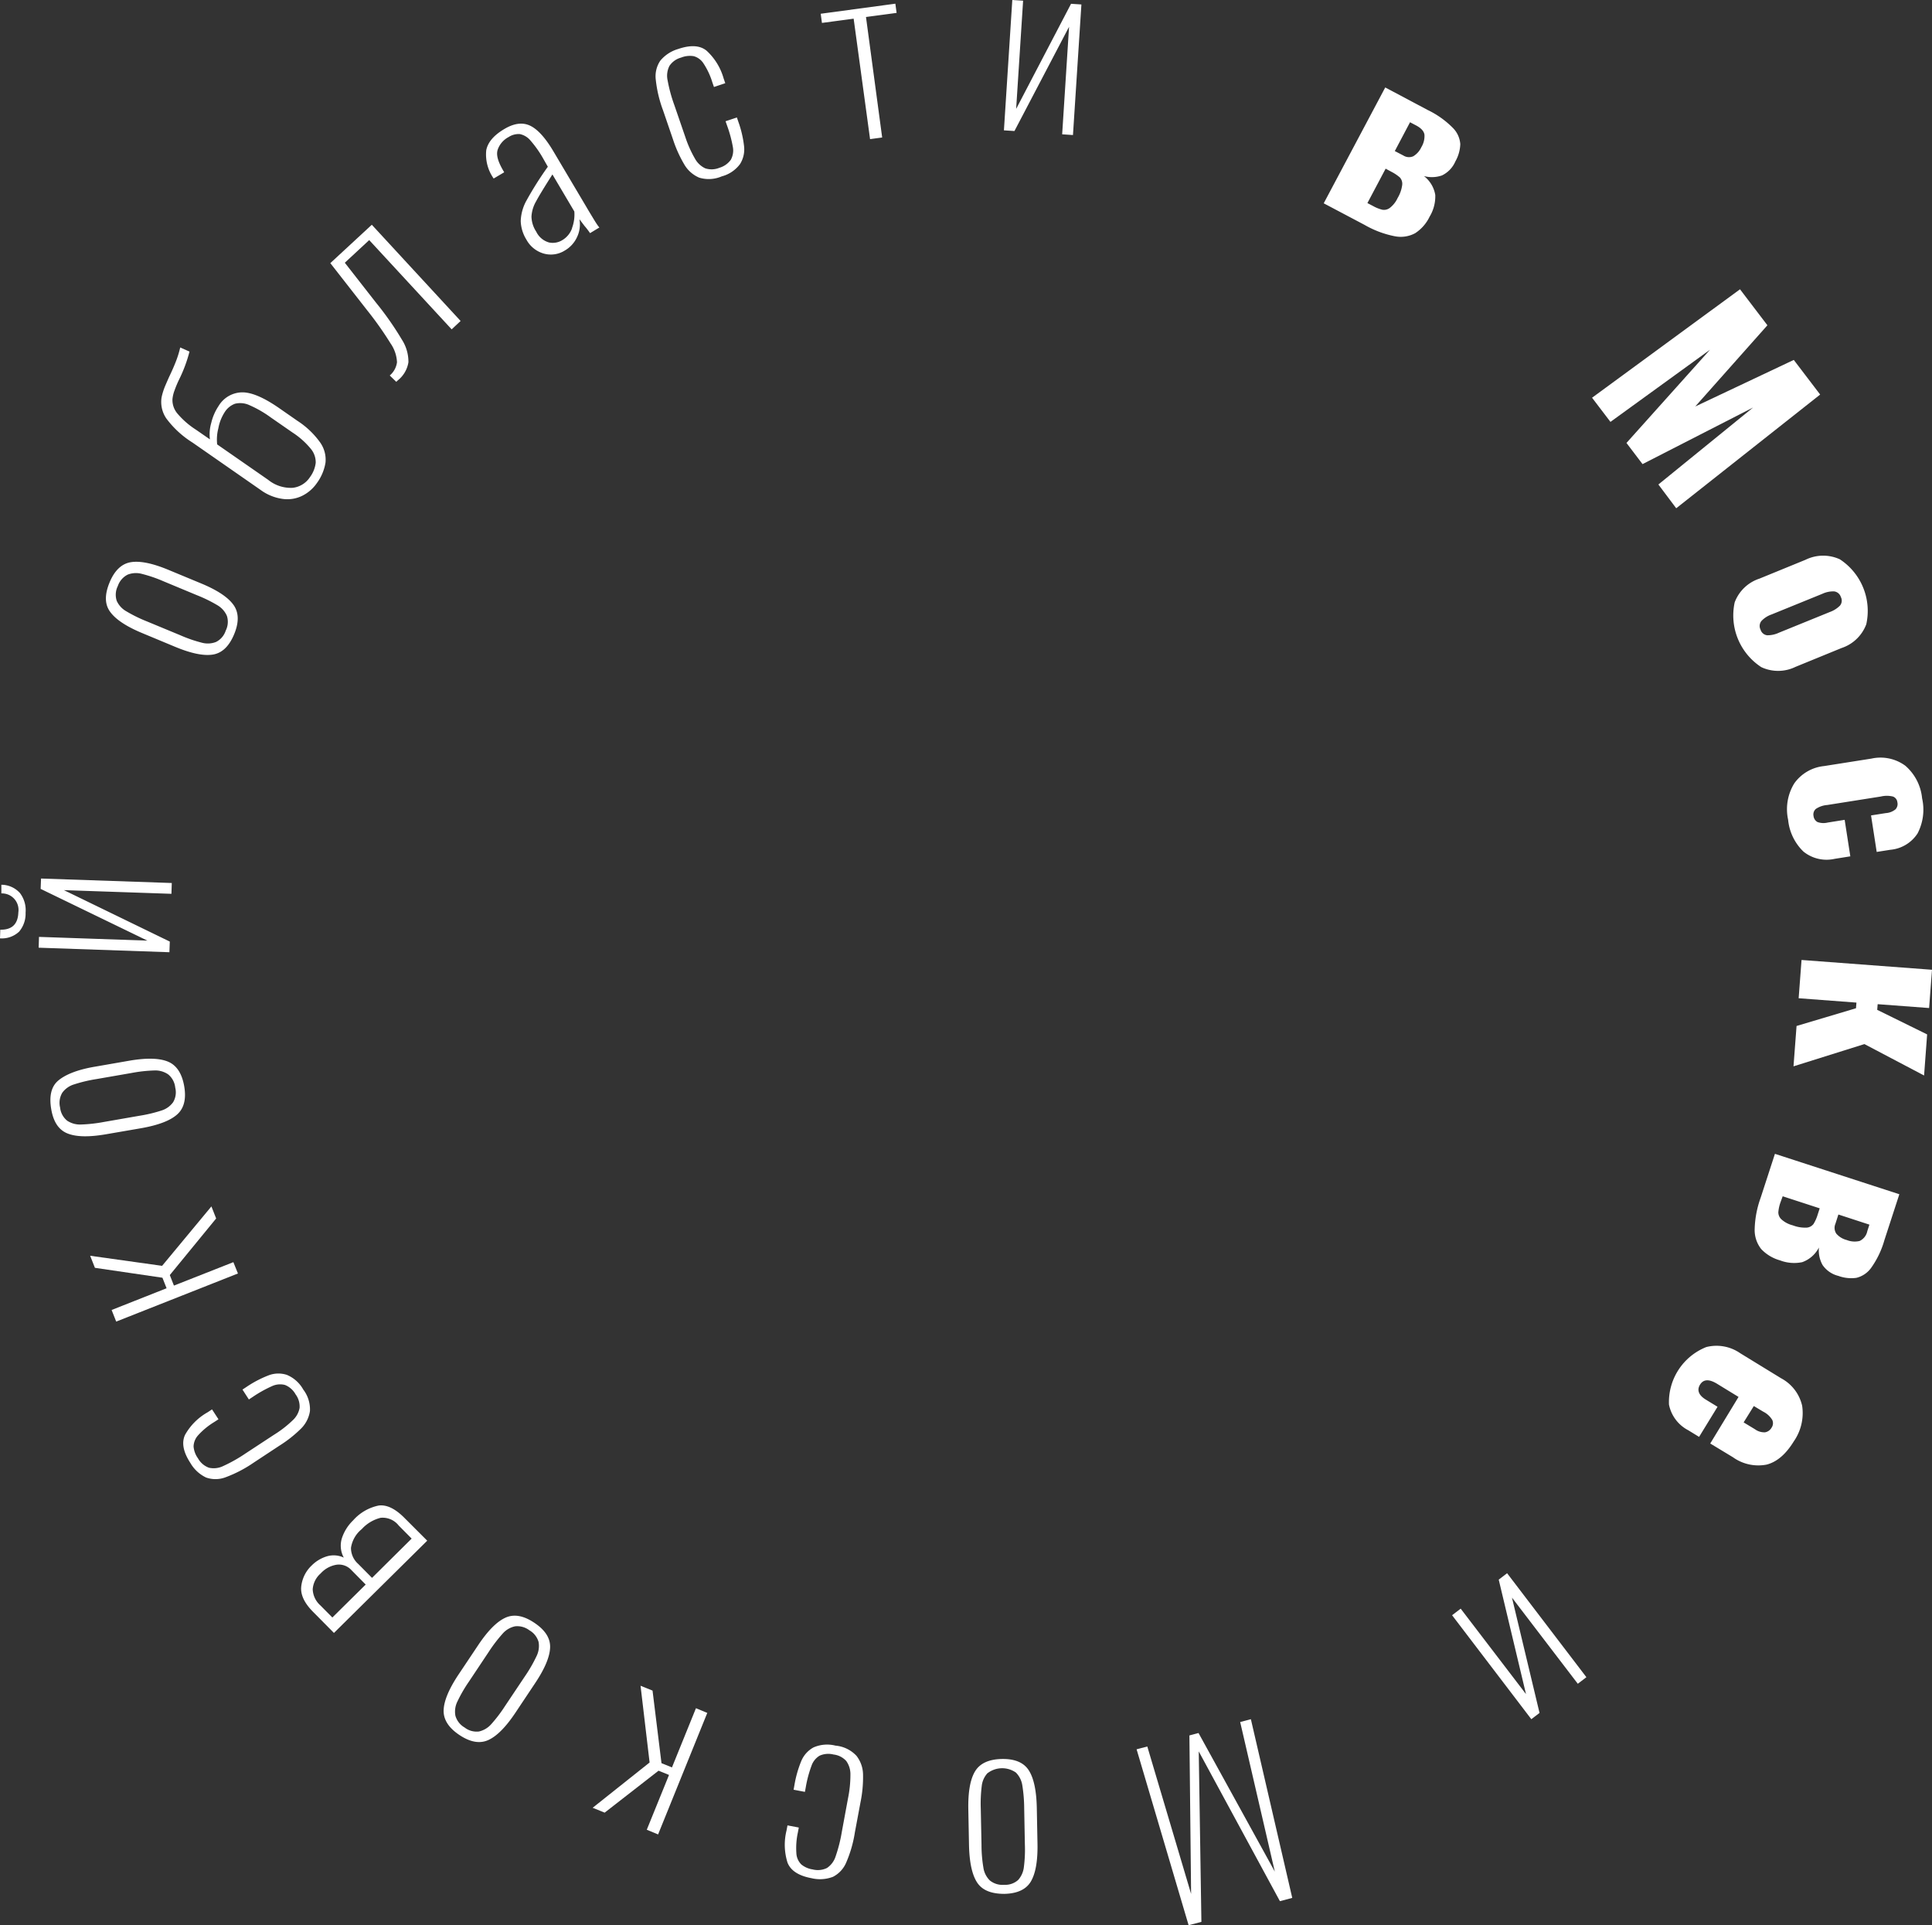 <?xml version="1.0" encoding="UTF-8"?> <svg xmlns="http://www.w3.org/2000/svg" viewBox="0 0 341.34 340.15"><rect x="0" y="0" width="341.34" height="340.15" fill="#333333" stroke="none"/> <g id="Слой_2" data-name="Слой 2"> <g id="Слой_1-2" data-name="Слой 1"> <path d="M244.74,15.45l7.53,4a15.88,15.88,0,0,1,4.38,3.11A4.52,4.52,0,0,1,258,25.46a6.66,6.66,0,0,1-.87,3.06A4.88,4.88,0,0,1,254.75,31a5.42,5.42,0,0,1-3.17.11,5.3,5.3,0,0,1,2,3.34,6.94,6.94,0,0,1-1,3.83,7.16,7.16,0,0,1-2.55,2.92,5.37,5.37,0,0,1-3.65.53,17.33,17.33,0,0,1-5.3-2l-7.21-3.81Zm-2.19,20.93a6.61,6.61,0,0,0,1.65.67,1.7,1.7,0,0,0,1.34-.31A4.62,4.62,0,0,0,246.92,35a6,6,0,0,0,.82-2.35,1.66,1.66,0,0,0-.43-1.31,7.53,7.53,0,0,0-1.5-1l-1-.54-3.22,6.08Zm5.38-8.91a1.87,1.87,0,0,0,1.76.14A3.62,3.62,0,0,0,251.12,26a3.76,3.76,0,0,0,.55-2.19c-.08-.62-.58-1.17-1.48-1.65l-1.07-.56-2.69,5.09Z" style="fill:#fff"></path> <path d="M307.42,51.11l4.84,6.36L299.51,71.82l17.41-8.23,4.66,6.12L296.15,89.8,293,85.6,309.73,72,290.2,82l-2.84-3.74,14.76-16.47L284.53,74.54l-3.25-4.27Z" style="fill:#fff"></path> <path d="M306.48,106.42a7,7,0,0,1,4.38-4.19L319,98.9a7.06,7.06,0,0,1,6.06-.08,10.9,10.9,0,0,1,4.67,11.47,7,7,0,0,1-4.36,4.2l-8.14,3.33a7,7,0,0,1-6.05.05,10.9,10.9,0,0,1-4.7-11.45Zm5.72,5.82a4.73,4.73,0,0,0,2.09-.45l9-3.66a4.81,4.81,0,0,0,1.8-1.14,1.38,1.38,0,0,0,.15-1.5,1.43,1.43,0,0,0-1.18-1,4.48,4.48,0,0,0-2.08.42l-9,3.66a4.45,4.45,0,0,0-1.79,1.16,1.42,1.42,0,0,0-.14,1.52A1.39,1.39,0,0,0,312.2,112.24Z" style="fill:#fff"></path> <path d="M317,138.42a7.36,7.36,0,0,1,5.27-3.07l8.37-1.32a7.4,7.4,0,0,1,6,1.27,8.7,8.7,0,0,1,2.95,5.74,9.09,9.09,0,0,1-.8,6.21,6.39,6.39,0,0,1-4.81,2.89l-2.41.38-1-6.45,2.61-.41a3,3,0,0,0,1.73-.68,1.39,1.39,0,0,0,.31-1.25,1.2,1.2,0,0,0-.79-1,4.55,4.55,0,0,0-2.13,0l-9.48,1.5a4.18,4.18,0,0,0-2,.69,1.3,1.3,0,0,0-.41,1.25,1.38,1.38,0,0,0,.7,1.07,3.14,3.14,0,0,0,1.8.09l3-.48,1,6.45-2.77.44a6.5,6.5,0,0,1-5.51-1.28,9,9,0,0,1-2.71-5.63A8.71,8.71,0,0,1,317,138.42Z" style="fill:#fff"></path> <path d="M341.34,171.34l-.51,6.76-9.09-.68-.08,1,8.82,4.34-.54,7.26-10.54-5.55-12.53,3.93.54-7.13,10.5-3.13.08-1-10.21-.77.51-6.76Z" style="fill:#fff"></path> <path d="M335.57,211l-2.64,8.11a15.77,15.77,0,0,1-2.31,4.85,4.52,4.52,0,0,1-2.64,1.81,6.6,6.6,0,0,1-3.17-.34,4.78,4.78,0,0,1-2.8-1.92,5.31,5.31,0,0,1-.65-3.1,5.31,5.31,0,0,1-2.95,2.59,7,7,0,0,1-3.93-.32,7.24,7.24,0,0,1-3.32-2,5.42,5.42,0,0,1-1.15-3.51,17.64,17.64,0,0,1,1.06-5.56l2.52-7.75Zm-21,1.43a7,7,0,0,0-.38,1.74,1.7,1.7,0,0,0,.54,1.26,4.64,4.64,0,0,0,2,1.06,6.13,6.13,0,0,0,2.46.41,1.68,1.68,0,0,0,1.22-.65,6.94,6.94,0,0,0,.73-1.65l.36-1.11-6.54-2.13Zm9.71,3.78a1.84,1.84,0,0,0,.16,1.76,3.61,3.61,0,0,0,1.84,1.12,3.8,3.8,0,0,0,2.26.17,2.44,2.44,0,0,0,1.37-1.74l.37-1.15-5.48-1.79Z" style="fill:#fff"></path> <path d="M301.46,238a7.34,7.34,0,0,1,6,1.09l7.23,4.43a7.34,7.34,0,0,1,3.71,4.86,8.76,8.76,0,0,1-1.49,6.3q-2.09,3.4-4.8,4.09a7.7,7.7,0,0,1-5.95-1.31l-4-2.42,5-8.23-3.79-2.32c-1.41-.86-2.4-.82-3,.13s-.28,1.88,1,2.66l2.08,1.27-3.26,5.32-1.91-1.17a6.55,6.55,0,0,1-3.41-4.54A10.47,10.47,0,0,1,301.46,238Zm6.6,13.31,2,1.21a2.79,2.79,0,0,0,1.8.54,1.65,1.65,0,0,0,1.15-.84,1.37,1.37,0,0,0,.11-1.34,3.88,3.88,0,0,0-1.59-1.46l-1.67-1Z" style="fill:#fff"></path> <path d="M280.28,296.33l-1.52,1.16-11.63-15.22L272,302.64l-1.45,1.11-14-18.37,1.52-1.16,11.54,15.1-4.82-20.23,1.48-1.13Z" style="fill:#fff"></path> <path d="M228.31,335.32l-2.18.58-14.34-26.46.47,30.12-2.26.59-9.19-31.08,1.89-.5,7.74,26.05-.3-28,1.61-.43,13.48,24.49-6.12-26.43,1.89-.5Z" style="fill:#fff"></path> <path d="M181.76,312.78c.89,1.38,1.36,3.61,1.42,6.67l.12,6.24q.09,4.56-1.15,6.7t-4.7,2.22c-2.3,0-3.91-.63-4.81-2s-1.38-3.6-1.44-6.67l-.12-6.24q-.09-4.6,1.18-6.72t4.72-2.2Q180.43,310.71,181.76,312.78Zm-7.25.46a4,4,0,0,0-1.06,2.32,25.31,25.31,0,0,0-.17,4l.13,6.4a24.24,24.24,0,0,0,.33,4,4,4,0,0,0,1.14,2.28,3.55,3.55,0,0,0,2.54.77,3.41,3.41,0,0,0,2.48-.87,4.13,4.13,0,0,0,1-2.3,24.19,24.19,0,0,0,.17-4l-.12-6.4a26.62,26.62,0,0,0-.33-4,4.08,4.08,0,0,0-1.13-2.26,4.24,4.24,0,0,0-5,.1Z" style="fill:#fff"></path> <path d="M151.32,310.22a5.51,5.51,0,0,1,1.16,3.32,22.09,22.09,0,0,1-.44,4.84l-1,5.35a21.73,21.73,0,0,1-1.53,5.33,5,5,0,0,1-2.35,2.54,6.43,6.43,0,0,1-3.79.24q-3.39-.63-4.23-2.74a10.48,10.48,0,0,1-.18-5.68l.17-.91,2,.38-.17.9a13,13,0,0,0-.26,3.62,3,3,0,0,0,.87,2,4.1,4.1,0,0,0,2,.88,3.66,3.66,0,0,0,2.55-.26,3.87,3.87,0,0,0,1.52-2.06,26.42,26.42,0,0,0,1.1-4.37l1.09-5.9a20.57,20.57,0,0,0,.42-4.15,4,4,0,0,0-.74-2.42,3.58,3.58,0,0,0-2.24-1.14,3.75,3.75,0,0,0-2.47.21,3.35,3.35,0,0,0-1.43,1.79,21,21,0,0,0-1,3.73l-.16.87-2-.38.15-.83a19.71,19.71,0,0,1,1.21-4.25,4.89,4.89,0,0,1,2.15-2.39,6,6,0,0,1,3.89-.32A5.75,5.75,0,0,1,151.32,310.22Z" style="fill:#fff"></path> <path d="M116.27,324.11l-2-.83,3.93-9.68-1.85-.75-9.52,7.41-2.12-.86,10.06-8-1.6-13.56,2.12.86,1.58,12.82,1.85.75,4.24-10.46,2,.83Z" style="fill:#fff"></path> <path d="M97.19,291.1q-.09,2.46-2.65,6.29l-3.46,5.19q-2.53,3.8-4.78,4.84t-5.12-.87q-2.88-1.92-2.8-4.39t2.63-6.3l3.47-5.19q2.55-3.82,4.81-4.85t5.12.9Q97.29,288.64,97.19,291.1ZM91,287.34a4,4,0,0,0-2.2,1.3,26.26,26.26,0,0,0-2.43,3.18l-3.55,5.33a25.22,25.22,0,0,0-2,3.46,4,4,0,0,0-.36,2.53,3.51,3.51,0,0,0,1.63,2.08,3.45,3.45,0,0,0,2.54.7,4.12,4.12,0,0,0,2.16-1.29,25.55,25.55,0,0,0,2.44-3.21l3.56-5.32a25.77,25.77,0,0,0,2-3.48,4.08,4.08,0,0,0,.37-2.5,3.46,3.46,0,0,0-1.62-2.07A3.53,3.53,0,0,0,91,287.34Z" style="fill:#fff"></path> <path d="M59,288.51l-3.72-3.76q-2.22-2.25-2.07-4.32a6,6,0,0,1,1.87-3.85,6.38,6.38,0,0,1,2.66-1.6,4.2,4.2,0,0,1,3,.22,4.41,4.41,0,0,1-.34-3.41,7.71,7.71,0,0,1,2-3.18A8.2,8.2,0,0,1,66.91,266c1.41-.18,2.93.55,4.57,2.21l4,4Zm3.07-11.12a3,3,0,0,0-2.56-.94A4.83,4.83,0,0,0,56.65,278a4.08,4.08,0,0,0-1.4,2.79,4,4,0,0,0,1.36,2.86l2.11,2.13,5.89-5.82Zm8.37-7.86a3.6,3.6,0,0,0-3.2-1.36,6.68,6.68,0,0,0-3.33,2,5.25,5.25,0,0,0-1.9,3.31,3.76,3.76,0,0,0,1.26,2.82l2.46,2.48,7-6.94Z" style="fill:#fff"></path> <path d="M54.76,249.31a5.52,5.52,0,0,1-1.61,3.13,22.16,22.16,0,0,1-3.81,3l-4.55,3A22.5,22.5,0,0,1,39.87,261a5,5,0,0,1-3.46.05,6.36,6.36,0,0,1-2.78-2.58q-1.89-2.9-.94-4.95a10.41,10.41,0,0,1,4-4l.77-.51,1.14,1.75-.77.5a12.66,12.66,0,0,0-2.8,2.3,3.07,3.07,0,0,0-.83,2,4.14,4.14,0,0,0,.78,2.1,3.63,3.63,0,0,0,1.94,1.66,3.82,3.82,0,0,0,2.54-.31,26.51,26.51,0,0,0,3.93-2.22l5-3.28a19.66,19.66,0,0,0,3.3-2.55,3.92,3.92,0,0,0,1.24-2.2,3.59,3.59,0,0,0-.71-2.41,3.73,3.73,0,0,0-1.86-1.65,3.4,3.4,0,0,0-2.29.2,22.18,22.18,0,0,0-3.36,1.87l-.74.49-1.13-1.75.7-.46a19.39,19.39,0,0,1,3.91-2.05,4.83,4.83,0,0,1,3.22-.09,5.92,5.92,0,0,1,2.91,2.6A5.76,5.76,0,0,1,54.76,249.31Z" style="fill:#fff"></path> <path d="M20.53,233.5l-.81-2.05,9.71-3.84-.73-1.86L16.77,224l-.84-2.13,12.71,1.78,8.71-10.5.84,2.13-8.19,10,.73,1.86L41.23,223l.81,2Z" style="fill:#fff"></path> <path d="M31.28,196.92c-1.23,1.09-3.36,1.89-6.38,2.42l-6.15,1.06c-3,.52-5.26.48-6.8-.13s-2.51-2-2.9-4.31,0-4,1.25-5.05,3.36-1.91,6.38-2.43l6.15-1.07c3-.52,5.3-.47,6.82.15s2.49,2.06,2.89,4.33S32.51,195.84,31.28,196.92Zm-1.56-7.09a4,4,0,0,0-2.45-.7,25.69,25.69,0,0,0-4,.44L17,190.66a25.63,25.63,0,0,0-3.9.93A4,4,0,0,0,11,193.07a3.5,3.5,0,0,0-.38,2.62A3.44,3.44,0,0,0,11.86,198a4.08,4.08,0,0,0,2.43.68,26.17,26.17,0,0,0,4-.44l6.31-1.1a25.1,25.1,0,0,0,3.92-.93,4,4,0,0,0,2.06-1.46,3.41,3.41,0,0,0,.38-2.59A3.45,3.45,0,0,0,29.72,189.83Z" style="fill:#fff"></path> <path d="M3.38,164.6A4.47,4.47,0,0,1,0,165.79l.05-1.53q3.09.06,3.19-3.06a2.92,2.92,0,0,0-3-3.35l0-1.53a4.43,4.43,0,0,1,3.28,1.46,5,5,0,0,1,1,3.47A4.9,4.9,0,0,1,3.38,164.6Zm3.45,2.84.06-1.91,19.15.66L7.18,157.05l.07-1.83,23.1.79-.06,1.91-19-.65L30,166.36l-.07,1.88Z" style="fill:#fff"></path> <path d="M37.6,115.65q-2.43.39-6.68-1.38l-5.76-2.4q-4.21-1.74-5.68-3.75c-1-1.34-1-3.07-.13-5.19s2.13-3.33,3.76-3.6,3.86.19,6.69,1.37l5.76,2.39c2.84,1.18,4.73,2.44,5.69,3.78s1,3.08.11,5.21S39.22,115.39,37.6,115.65Zm2.49-6.83a4.07,4.07,0,0,0-1.7-1.9,25.28,25.28,0,0,0-3.6-1.76l-5.91-2.46a24.84,24.84,0,0,0-3.79-1.3,4,4,0,0,0-2.54.13,3.53,3.53,0,0,0-1.73,2,3.46,3.46,0,0,0-.2,2.62A4,4,0,0,0,22.31,108a25.42,25.42,0,0,0,3.62,1.78l5.91,2.45a24.32,24.32,0,0,0,3.81,1.32,4,4,0,0,0,2.52-.13,3.4,3.4,0,0,0,1.71-2A3.46,3.46,0,0,0,40.09,108.82Z" style="fill:#fff"></path> <path d="M53.47,87.56a5.94,5.94,0,0,1-3.43.6,8.53,8.53,0,0,1-4-1.6l-12-8.35a17,17,0,0,1-4.65-4.27,5.16,5.16,0,0,1-.84-3.74,11.26,11.26,0,0,1,.69-2.15c.34-.79.55-1.26.63-1.44.48-1,.88-1.91,1.18-2.68a17.29,17.29,0,0,0,.79-2.54l1.64.73A25.42,25.42,0,0,1,31.67,67a19,19,0,0,0-.84,2,5.75,5.75,0,0,0-.36,1.52A3.68,3.68,0,0,0,31.29,73a14.49,14.49,0,0,0,3.33,2.92l2.47,1.71a7.16,7.16,0,0,1,.23-2.9,9.19,9.19,0,0,1,1.3-3,4.93,4.93,0,0,1,4.2-2.41q2.51,0,6.59,2.85l3.15,2.19a14.79,14.79,0,0,1,4,3.81,5.26,5.26,0,0,1,.95,3.55A8.37,8.37,0,0,1,56,85.33,6.84,6.84,0,0,1,53.47,87.56Zm2.31-5.79a3.73,3.73,0,0,0-.88-2.49,14.1,14.1,0,0,0-3.23-2.87l-3.85-2.67a19.7,19.7,0,0,0-3.76-2.16,3.87,3.87,0,0,0-2.53-.25,3.63,3.63,0,0,0-1.85,1.52,7.77,7.77,0,0,0-1.1,2.81,7.88,7.88,0,0,0-.21,2.86l9,6.25a6.36,6.36,0,0,0,4.32,1.42,4.2,4.2,0,0,0,3.06-1.87A5.3,5.3,0,0,0,55.78,81.77Z" style="fill:#fff"></path> <path d="M68.86,66.34A3.68,3.68,0,0,0,70.14,64,6.32,6.32,0,0,0,69,60.67a59.46,59.46,0,0,0-4.14-5.86l-6.5-8.32,7.33-6.78,15.69,17L79.8,58.19,65.23,42.42l-4.31,4,5.47,7A54.57,54.57,0,0,1,71,60a7.24,7.24,0,0,1,1.16,4,5.12,5.12,0,0,1-1.85,3.18l-.3.28Z" style="fill:#fff"></path> <path d="M96,44.78a5.07,5.07,0,0,1-3-2.45,6.64,6.64,0,0,1-1-3.26A8,8,0,0,1,93,35.46a60.48,60.48,0,0,1,3.79-6L96,28.07a19,19,0,0,0-2.26-3.22,3.34,3.34,0,0,0-1.89-1.16,3.24,3.24,0,0,0-2,.53,4,4,0,0,0-1.91,2.2c-.3.89,0,2,.84,3.5l.3.52-1.86,1.1a7.34,7.34,0,0,1-1.31-5q.41-2.1,3.2-3.75,2.58-1.53,4.56-.58t4.1,4.52l5.93,10c.28.49.68,1.14,1.2,2s.84,1.31,1,1.46l-1.65,1a14.79,14.79,0,0,0-1-1.3l-.88-1.16a5.11,5.11,0,0,1-.39,3.09,5.27,5.27,0,0,1-2.19,2.44A4.62,4.62,0,0,1,96,44.78Zm5.06-4.48a6.85,6.85,0,0,0,.41-2.94l-3.87-6.54c-1.4,2.2-2.37,3.78-2.89,4.76a6.05,6.05,0,0,0-.81,2.66,5,5,0,0,0,.84,2.69A3.59,3.59,0,0,0,97,42.84a3.21,3.21,0,0,0,2.36-.42A4,4,0,0,0,101.08,40.3Z" style="fill:#fff"></path> <path d="M123.54,31.39a5.57,5.57,0,0,1-2.64-2.33,22.18,22.18,0,0,1-2-4.44l-1.76-5.14a22.11,22.11,0,0,1-1.28-5.4,4.92,4.92,0,0,1,.8-3.36,6.44,6.44,0,0,1,3.18-2.07q3.27-1.11,5,.31a10.5,10.5,0,0,1,3,4.87l.3.87-2,.67-.3-.87a12.8,12.8,0,0,0-1.54-3.28,3,3,0,0,0-1.72-1.29,4.12,4.12,0,0,0-2.23.24,3.59,3.59,0,0,0-2.08,1.48,3.84,3.84,0,0,0-.32,2.54,26.62,26.62,0,0,0,1.18,4.35l1.95,5.67A20.18,20.18,0,0,0,122.77,28a4,4,0,0,0,1.83,1.74,3.6,3.6,0,0,0,2.51-.1,3.77,3.77,0,0,0,2-1.4,3.38,3.38,0,0,0,.37-2.27,22.35,22.35,0,0,0-1-3.72l-.29-.83,2-.67.27.79a19.22,19.22,0,0,1,1,4.3,4.88,4.88,0,0,1-.71,3.14,5.88,5.88,0,0,1-3.23,2.18A5.81,5.81,0,0,1,123.54,31.39Z" style="fill:#fff"></path> <path d="M150.82,3.3l-5.6.75L145,2.43,158.19.65l.22,1.63L153,3l2.86,21.29-2.14.29Z" style="fill:#fff"></path> <path d="M178.85,0l1.91.12-1.23,19.12L189.23.67l1.83.12-1.49,23.07-1.91-.13,1.22-19-9.65,18.42-1.86-.12Z" style="fill:#fff"></path> </g> </g> </svg> 